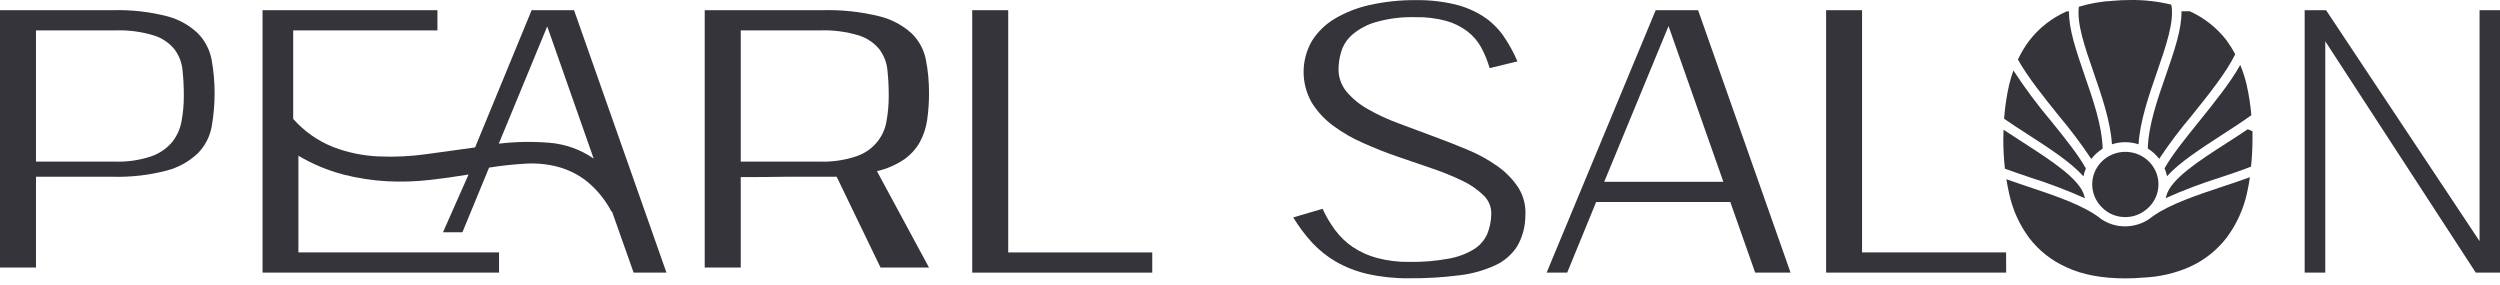 <svg width="307" height="35" viewBox="0 0 307 35" fill="none" xmlns="http://www.w3.org/2000/svg">
<path d="M13.804 1.252C16.069 1.186 18.332 1.437 20.525 1.997C21.948 2.366 23.25 3.091 24.305 4.099C25.174 4.99 25.758 6.112 25.986 7.325C26.477 10.061 26.477 12.861 25.986 15.597C25.756 16.807 25.172 17.925 24.305 18.814C23.244 19.826 21.938 20.556 20.51 20.935C18.32 21.512 16.056 21.771 13.789 21.704H4.419V32.857H0V1.252H13.804ZM14.126 19.845C15.632 19.896 17.134 19.678 18.561 19.203C19.558 18.857 20.443 18.258 21.125 17.466C21.723 16.718 22.124 15.837 22.291 14.901C22.485 13.86 22.58 12.802 22.573 11.743C22.577 10.688 22.523 9.634 22.41 8.585C22.321 7.666 21.978 6.788 21.418 6.045C20.765 5.251 19.889 4.662 18.898 4.352C17.351 3.881 15.735 3.672 14.116 3.734H4.419V19.845H14.126Z" fill="#34343A"/>
<path d="M77.809 33.479L75.145 25.947L75.096 25.995C74.354 24.571 73.329 23.307 72.08 22.278C71.031 21.45 69.821 20.84 68.524 20.487C67.219 20.147 65.868 20.015 64.521 20.098C63.025 20.184 61.535 20.346 60.057 20.584L56.783 28.526H54.397L57.537 21.431C55.966 21.694 54.346 21.919 52.676 22.108C50.97 22.295 49.252 22.346 47.537 22.258C45.721 22.162 43.92 21.885 42.161 21.431C40.221 20.921 38.364 20.144 36.645 19.125V30.998H61.282V33.479H32.24V1.252H53.718V3.734H36.005V14.604C37.342 16.116 39.022 17.298 40.911 18.054C42.68 18.731 44.549 19.121 46.446 19.207C48.422 19.297 50.401 19.205 52.359 18.93L58.34 18.103L65.285 1.252H70.493L81.841 33.479H77.809ZM61.252 17.641C63.308 17.398 65.384 17.361 67.447 17.529C69.411 17.687 71.295 18.359 72.903 19.475L67.199 3.242L61.252 17.641Z" fill="#34343A"/>
<path d="M114.082 11.442C114.086 12.521 114.013 13.599 113.864 14.668C113.734 15.628 113.434 16.559 112.976 17.417C112.507 18.264 111.849 18.995 111.052 19.558C110.034 20.248 108.893 20.743 107.689 21.018L114.082 32.857H108.13L102.743 21.704H96.578C94.906 21.733 93.032 21.748 90.963 21.748V32.857H86.539V1.253H100.958C103.321 1.186 105.682 1.436 107.976 1.997C109.457 2.358 110.822 3.08 111.944 4.094C112.845 4.971 113.455 6.094 113.695 7.315C113.964 8.675 114.093 10.057 114.082 11.442ZM100.69 19.845C102.196 19.896 103.698 19.678 105.124 19.203C106.088 18.89 106.946 18.323 107.605 17.565C108.264 16.806 108.697 15.885 108.859 14.902C109.049 13.859 109.142 12.802 109.137 11.743C109.141 10.689 109.086 9.634 108.973 8.585C108.882 7.666 108.54 6.789 107.981 6.045C107.328 5.252 106.452 4.663 105.462 4.352C103.913 3.882 102.295 3.673 100.675 3.734H90.963V19.845H100.69Z" fill="#34343A"/>
<path d="M141.497 33.479H119.389V1.252H123.809V30.998H141.497V33.479Z" fill="#34343A"/>
<path d="M164.372 8.444C164.353 9.471 164.704 10.47 165.364 11.267C166.106 12.136 167.001 12.866 168.008 13.422C169.195 14.096 170.438 14.671 171.723 15.14C173.105 15.662 174.524 16.191 175.979 16.726C177.427 17.257 178.841 17.816 180.23 18.395C181.528 18.929 182.759 19.607 183.9 20.415C184.906 21.124 185.769 22.01 186.445 23.028C187.1 24.072 187.404 25.293 187.313 26.517C187.309 27.817 186.967 29.094 186.321 30.229C185.671 31.245 184.738 32.057 183.632 32.57C182.238 33.211 180.747 33.628 179.218 33.806C177.164 34.067 175.094 34.189 173.023 34.171C171.318 34.191 169.616 34.015 167.953 33.645C166.582 33.337 165.266 32.827 164.05 32.132C162.952 31.495 161.959 30.699 161.104 29.772C160.238 28.824 159.47 27.793 158.812 26.697L162.413 25.641C162.833 26.564 163.35 27.441 163.956 28.259C164.551 29.057 165.277 29.754 166.103 30.322C167.012 30.932 168.018 31.389 169.079 31.674C170.372 32.018 171.708 32.182 173.047 32.161C174.701 32.19 176.353 32.051 177.978 31.747C179.065 31.551 180.105 31.155 181.043 30.579C181.74 30.129 182.29 29.492 182.63 28.745C182.944 27.979 183.112 27.162 183.126 26.336C183.146 25.909 183.075 25.483 182.918 25.084C182.761 24.686 182.521 24.323 182.214 24.02C181.465 23.287 180.597 22.681 179.644 22.23C178.447 21.648 177.213 21.143 175.949 20.716C174.56 20.23 173.147 19.743 171.693 19.256C170.24 18.77 168.826 18.196 167.443 17.583C166.126 17.012 164.88 16.297 163.727 15.451C162.67 14.675 161.773 13.709 161.084 12.605C160.423 11.445 160.078 10.137 160.082 8.809C160.086 7.48 160.44 6.174 161.109 5.019C161.82 3.89 162.798 2.945 163.961 2.265C165.307 1.48 166.775 0.915 168.306 0.591C170.116 0.196 171.967 0.003 173.821 0.017C175.466 -0.011 177.108 0.167 178.707 0.547C179.941 0.848 181.115 1.352 182.179 2.036C183.133 2.667 183.957 3.467 184.609 4.396C185.293 5.384 185.873 6.437 186.341 7.539L182.928 8.367C182.671 7.476 182.318 6.615 181.876 5.797C181.454 5.045 180.883 4.383 180.195 3.851C179.421 3.266 178.541 2.83 177.601 2.566C176.367 2.235 175.09 2.081 173.811 2.109C172.153 2.059 170.497 2.268 168.906 2.727C167.843 3.036 166.862 3.567 166.029 4.284C165.403 4.84 164.943 5.554 164.7 6.347C164.493 7.028 164.383 7.734 164.372 8.444Z" fill="#34343A"/>
<path d="M212.48 24.803H196.008L192.451 33.479H189.927L203.319 1.252H208.527L219.881 33.479H215.536L212.48 24.803ZM211.627 22.322L204.896 3.199L197 22.322H211.627Z" fill="#34343A"/>
<path d="M246.358 33.479H224.246V1.252H228.66V30.998H246.348L246.358 33.479Z" fill="#34343A"/>
<path d="M307 1.252V33.479H304.024L285.543 5.072V33.479H283.013V1.252H285.642L304.49 29.611V1.252H307Z" fill="#34343A"/>
<path d="M258.208 18.253C258.128 15.426 257.042 12.283 255.985 9.242C254.993 6.322 254.031 3.597 254.076 1.398H253.783C251.961 2.203 250.376 3.446 249.175 5.013C248.641 5.731 248.18 6.498 247.801 7.305C248.977 9.436 250.966 11.903 252.816 14.205C254.248 15.902 255.582 17.678 256.809 19.523C257.192 19.02 257.666 18.59 258.208 18.253Z" fill="#34343A"/>
<path d="M257.077 8.843C258.103 11.811 259.16 14.872 259.348 17.718C259.873 17.548 260.422 17.461 260.975 17.46C261.531 17.461 262.084 17.548 262.612 17.718C262.796 14.872 263.852 11.811 264.879 8.843C265.985 5.655 267.036 2.614 266.635 0.571C265.003 0.174 263.326 -0.018 261.645 0.001C260.881 0.001 260.157 0.035 259.462 0.099C258.045 0.173 256.642 0.418 255.286 0.828C255.008 2.867 256.015 5.787 257.077 8.843Z" fill="#34343A"/>
<path d="M256.03 24.346L255.956 24.068C255.425 22 251.898 19.733 248.515 17.543C247.692 17.013 246.839 16.463 246.035 15.933C246.035 16.322 246.006 16.711 246.006 17.115C246.005 18.318 246.071 19.52 246.204 20.716C247.196 21.081 248.258 21.441 249.324 21.801C251.608 22.52 253.847 23.369 256.03 24.346Z" fill="#34343A"/>
<path d="M251.894 14.892C250.218 12.906 248.666 10.823 247.246 8.654C247.038 9.233 246.863 9.822 246.72 10.42C246.409 11.791 246.204 13.184 246.105 14.585C247.028 15.228 248.045 15.885 249.056 16.532C251.651 18.206 254.324 19.938 255.847 21.66C255.913 21.327 256.012 21.001 256.144 20.687C255.237 19.038 253.615 17.023 251.894 14.892Z" fill="#34343A"/>
<path d="M269.135 14.206C271.173 11.671 273.386 8.926 274.487 6.659C274.175 6.069 273.82 5.501 273.425 4.961C272.242 3.422 270.69 2.194 268.907 1.384H267.885C267.929 3.598 266.972 6.338 265.97 9.233C264.914 12.264 263.827 15.393 263.748 18.24C264.289 18.574 264.763 19.003 265.147 19.505C266.371 17.665 267.703 15.896 269.135 14.206Z" fill="#34343A"/>
<path d="M258.336 25.68C258.46 25.767 258.599 25.874 258.733 25.981C259.396 26.423 260.179 26.658 260.98 26.658C261.781 26.658 262.564 26.423 263.227 25.981C263.341 25.884 263.495 25.772 263.648 25.66C264.277 25.128 264.725 24.421 264.931 23.632C265.138 22.844 265.094 22.012 264.805 21.249C264.516 20.485 263.995 19.827 263.314 19.362C262.632 18.898 261.822 18.648 260.992 18.648C260.162 18.648 259.352 18.898 258.671 19.362C257.989 19.827 257.469 20.485 257.18 21.249C256.891 22.012 256.846 22.844 257.053 23.632C257.26 24.421 257.708 25.128 258.336 25.66V25.68Z" fill="#34343A"/>
<path d="M276.426 20.458C276.547 19.326 276.607 18.189 276.604 17.052C276.604 16.74 276.604 16.434 276.604 16.122L276.029 15.869C275.221 16.419 274.338 16.983 273.49 17.528C270.082 19.718 266.545 21.986 266.025 24.054L265.95 24.326C268.126 23.354 270.359 22.509 272.636 21.796C273.941 21.363 275.285 20.91 276.426 20.458Z" fill="#34343A"/>
<path d="M272.894 22.925C269.874 23.932 266.446 25.071 264.348 26.57C264.213 26.687 264.07 26.796 263.922 26.896C263.045 27.483 262.007 27.797 260.946 27.796C259.916 27.794 258.911 27.491 258.059 26.925C256.04 25.261 252.355 24.03 249.131 22.95C248.173 22.628 247.246 22.322 246.383 22.01C246.482 22.619 246.596 23.222 246.73 23.806C247.153 25.76 247.99 27.605 249.185 29.222C250.391 30.793 251.983 32.038 253.813 32.842C255.738 33.737 258.133 34.185 261 34.185C261.764 34.185 262.488 34.151 263.183 34.088C265.134 34.012 267.052 33.575 268.837 32.798C270.656 31.986 272.239 30.74 273.44 29.173C274.64 27.558 275.485 25.715 275.92 23.762C276.069 23.11 276.188 22.439 276.292 21.762C275.226 22.147 274.085 22.531 272.894 22.925Z" fill="#34343A"/>
<path d="M272.899 16.535C274.134 15.738 275.379 14.93 276.466 14.146C276.356 12.876 276.16 11.615 275.88 10.37C275.687 9.553 275.426 8.753 275.102 7.976C273.891 10.146 271.947 12.555 270.062 14.896C268.341 17.027 266.714 19.041 265.811 20.667C265.943 20.98 266.043 21.306 266.109 21.64C267.632 19.937 270.325 18.209 272.899 16.535Z" fill="#34343A"/>
</svg>
